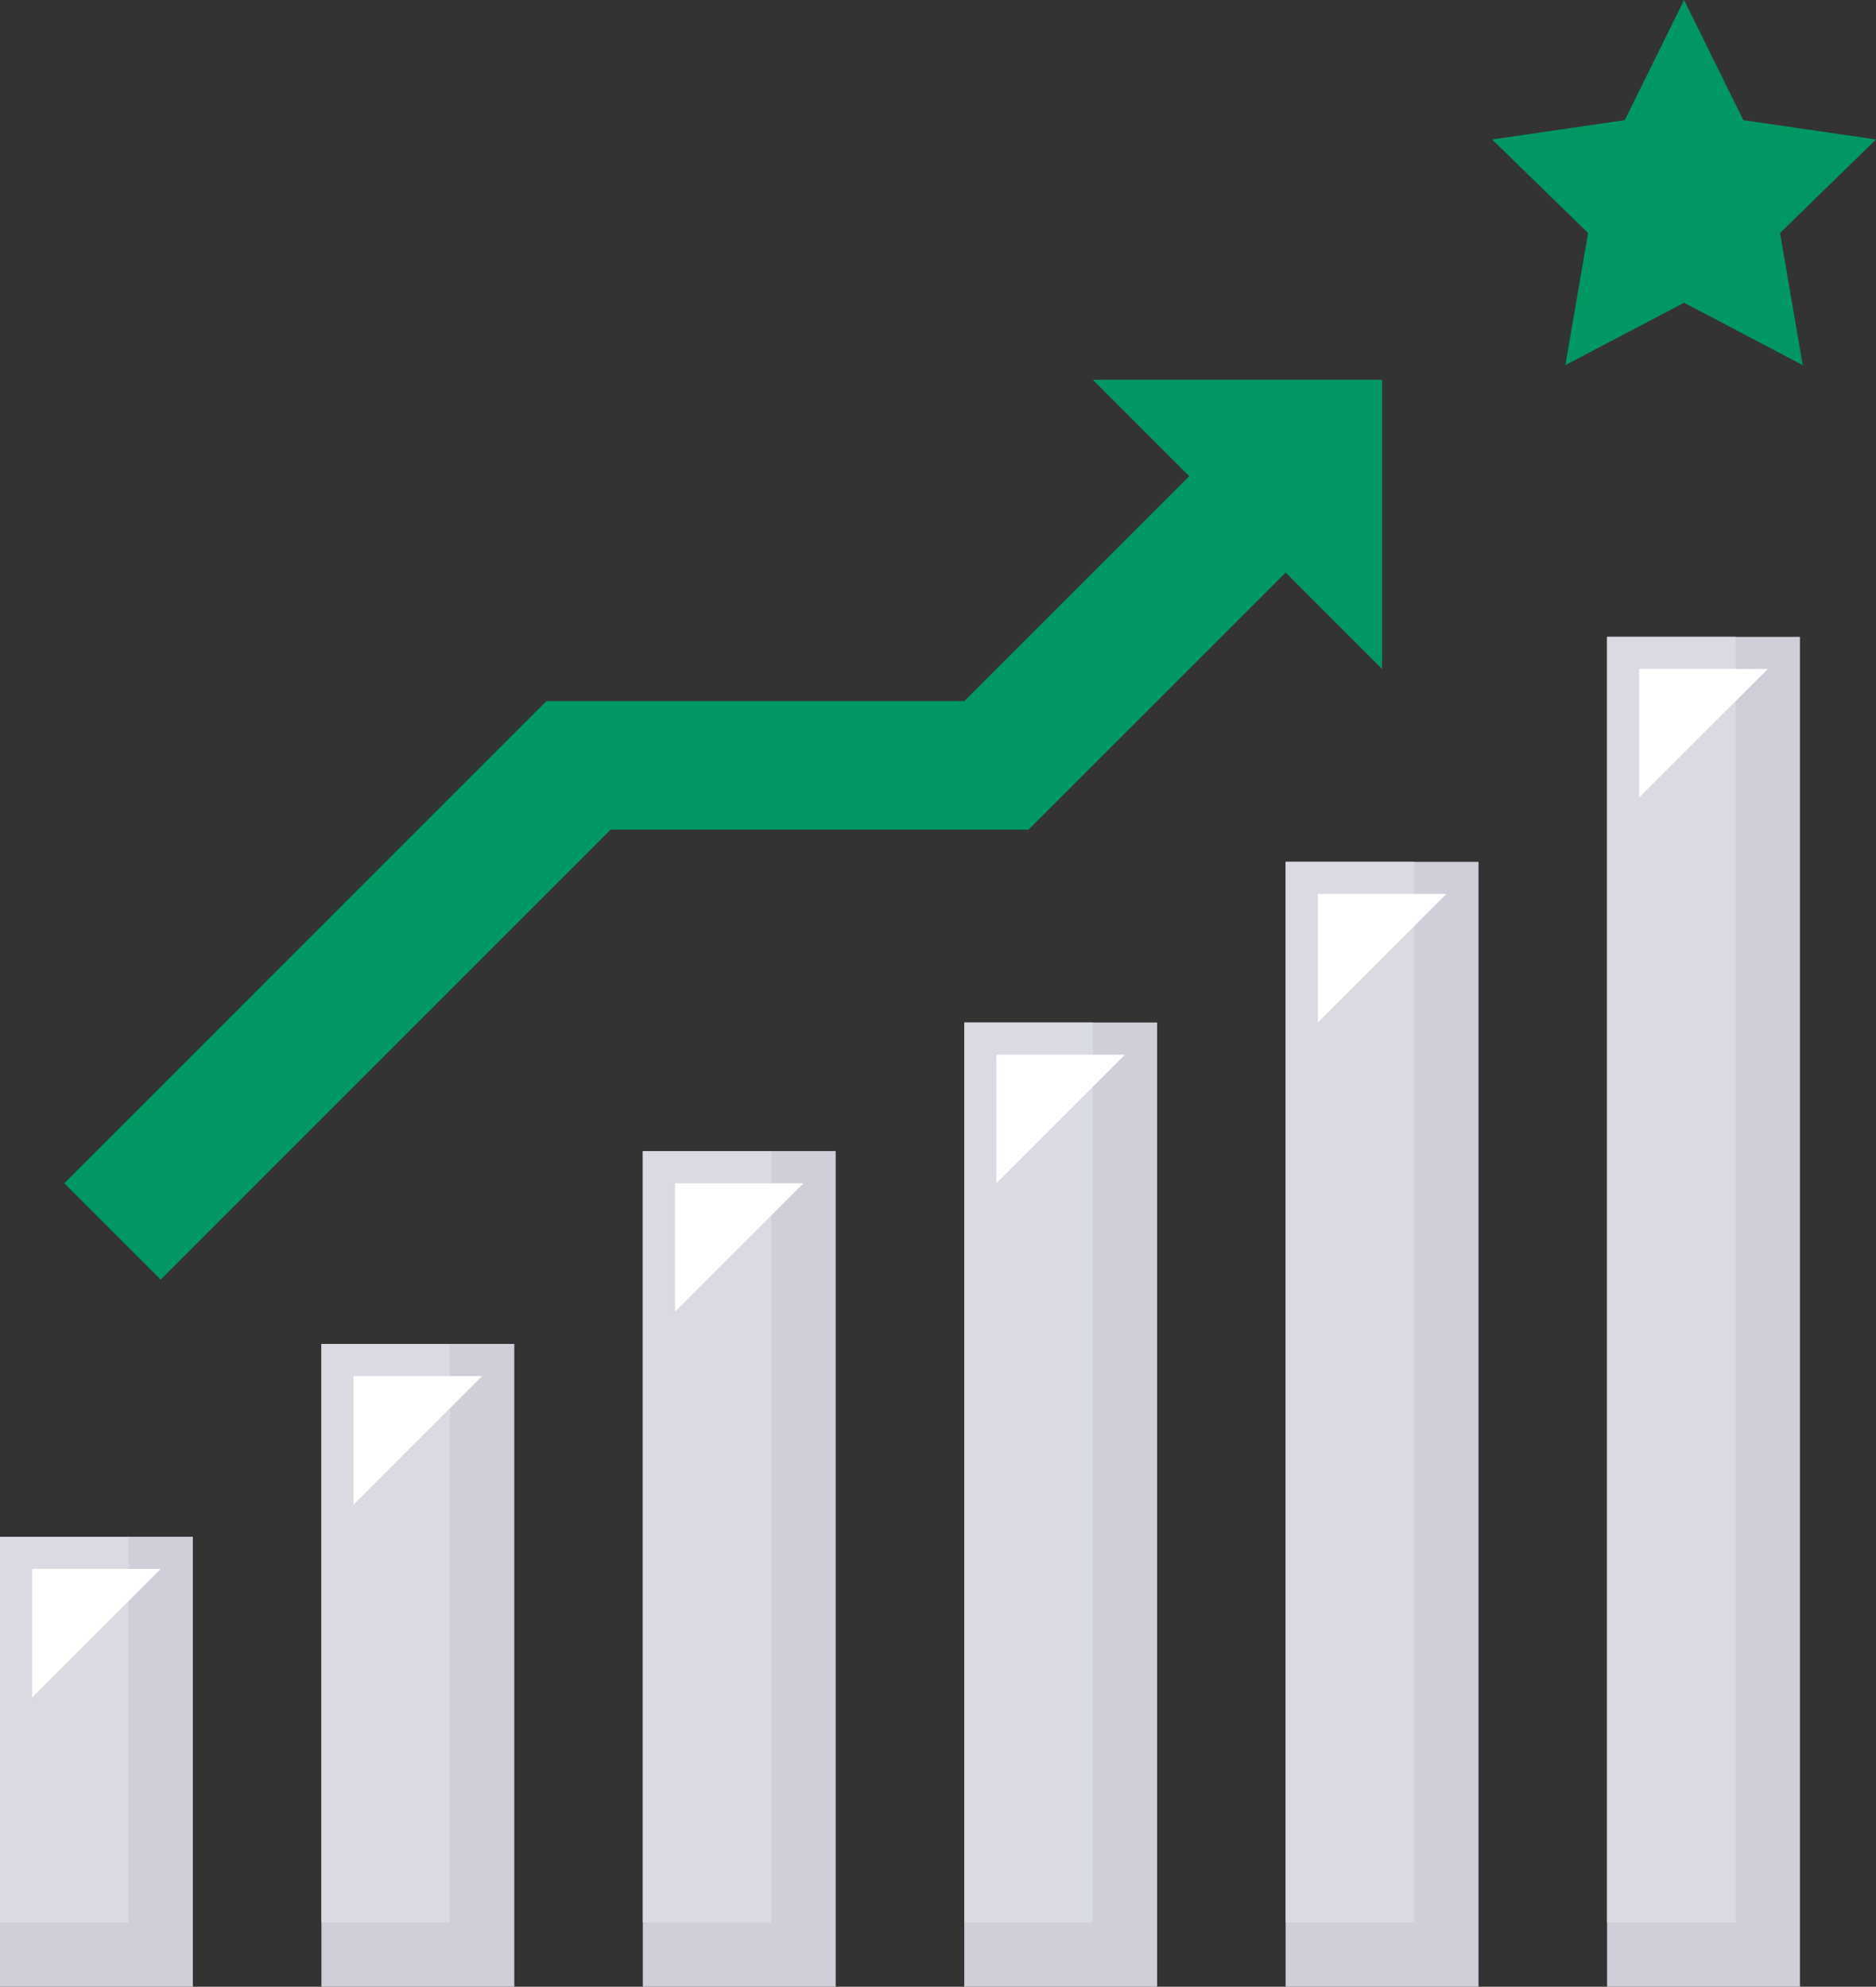 <svg id="project" xmlns="http://www.w3.org/2000/svg" viewBox="0 0 623.51 660.34">
  <rect x="0" y="0" width="623.51" height="660.34" fill="#333333" stroke="none"/>
  <rect y="510.78" width="64.1" height="149.56" fill="#cfcfd9"/>
  <rect x="106.83" y="446.69" width="64.1" height="213.65" fill="#cfcfd9"/>
  <rect x="213.65" y="382.59" width="64.1" height="277.75" fill="#cfcfd9"/>
  <rect x="320.48" y="339.86" width="64.1" height="320.48" fill="#cfcfd9"/>
  <rect x="427.3" y="286.45" width="64.1" height="373.89" fill="#cfcfd9"/>
  <rect x="534.13" y="211.67" width="64.1" height="448.67" fill="#cfcfd9"/>
  <rect x="534.13" y="211.67" width="42.73" height="427.3" fill="#d9dae2"/>
  <rect x="427.3" y="286.45" width="42.73" height="352.53" fill="#d9dae2"/>
  <rect x="320.48" y="339.86" width="42.73" height="299.11" fill="#d9dae2"/>
  <rect x="213.65" y="382.59" width="42.73" height="256.38" fill="#d9dae2"/>
  <rect x="106.83" y="446.69" width="42.73" height="192.29" fill="#d9dae2"/>
  <rect y="510.78" width="42.73" height="128.19" fill="#d9dae2"/>
  <polygon points="559.72 0 579.42 39.94 623.51 46.35 591.62 77.44 599.15 121.35 559.72 100.62 520.28 121.35 527.81 77.44 495.92 46.35 540.01 39.94 559.72 0" fill="#009862"/>
  <polygon points="363.21 126.21 395.26 158.26 320.48 233.03 181.6 233.03 21.36 393.27 53.41 425.32 202.97 275.76 341.84 275.76 427.31 190.31 459.35 222.35 459.35 126.21 363.21 126.21" fill="#009862"/>
  <polygon points="10.68 564.2 10.68 521.47 53.41 521.47 10.68 564.2" fill="#fff"/>
  <polygon points="117.51 500.1 117.51 457.37 160.24 457.37 117.51 500.1" fill="#fff"/>
  <polygon points="224.34 436 224.34 393.27 267.06 393.27 224.34 436" fill="#fff"/>
  <polygon points="331.16 393.27 331.16 350.54 373.89 350.54 331.16 393.27" fill="#fff"/>
  <polygon points="437.99 339.86 437.99 297.13 480.72 297.13 437.99 339.86" fill="#fff"/>
  <polygon points="544.81 265.08 544.81 222.35 587.54 222.35 544.81 265.08" fill="#fff"/>
</svg>

